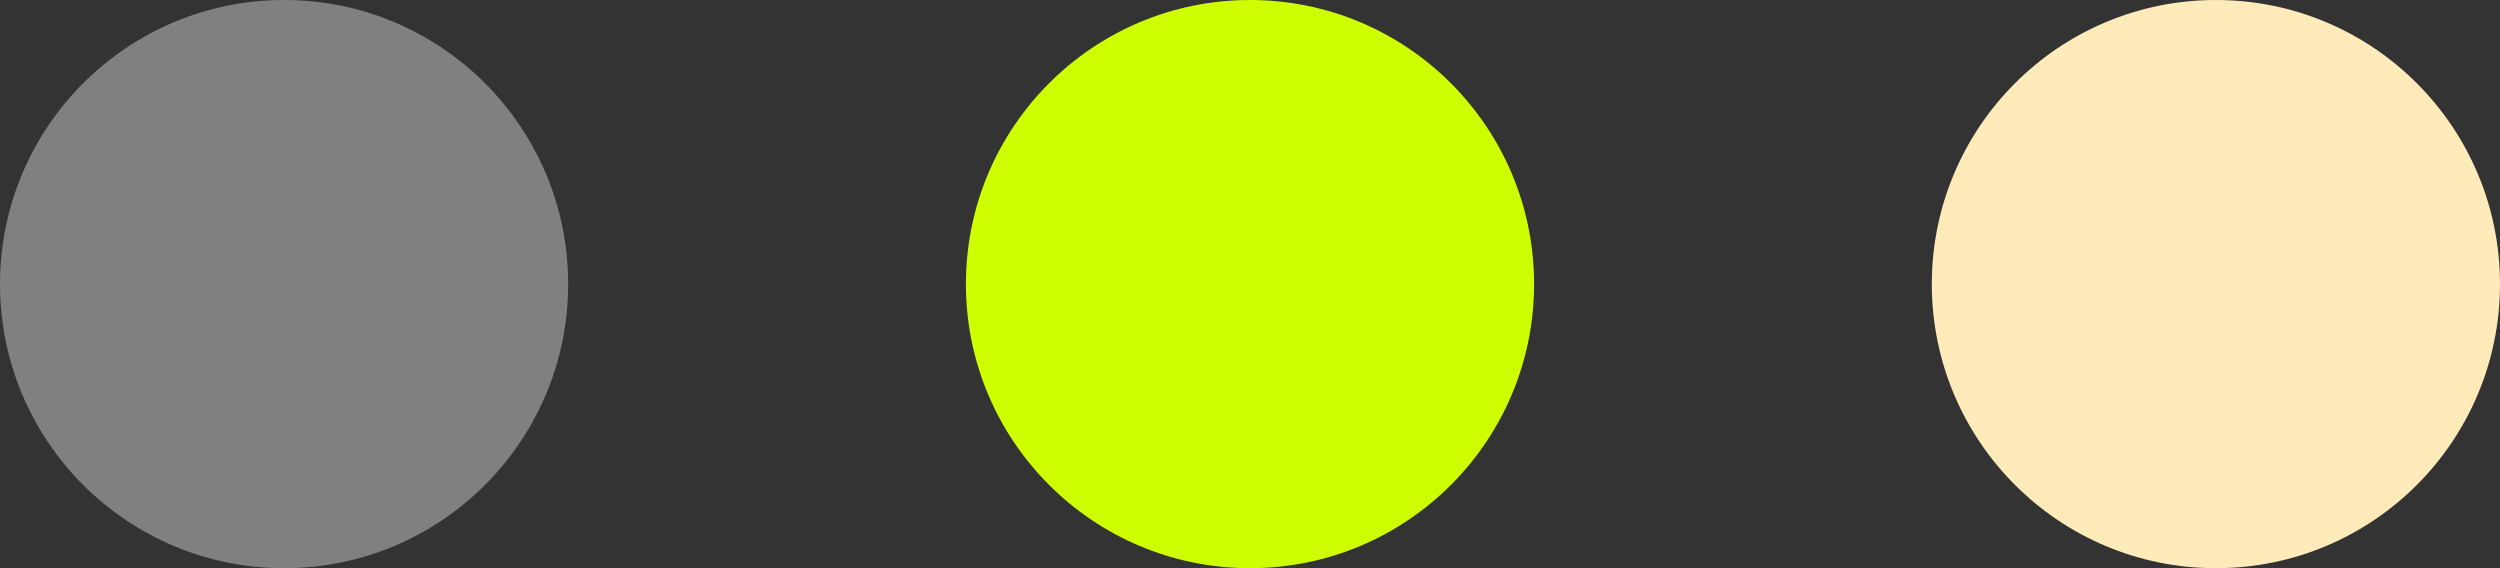 <svg width="44" height="10" viewBox="0 0 44 10" fill="none" xmlns="http://www.w3.org/2000/svg">
<rect x="0" y="0" width="44" height="10" fill="#333333" stroke="none"/>
<circle cx="5" cy="5" r="5" fill="#827F7F"/>
<circle cx="22" cy="5" r="5" fill="#CDFF00"/>
<circle cx="39" cy="5" r="5" fill="#FFEBB9"/>
</svg>
